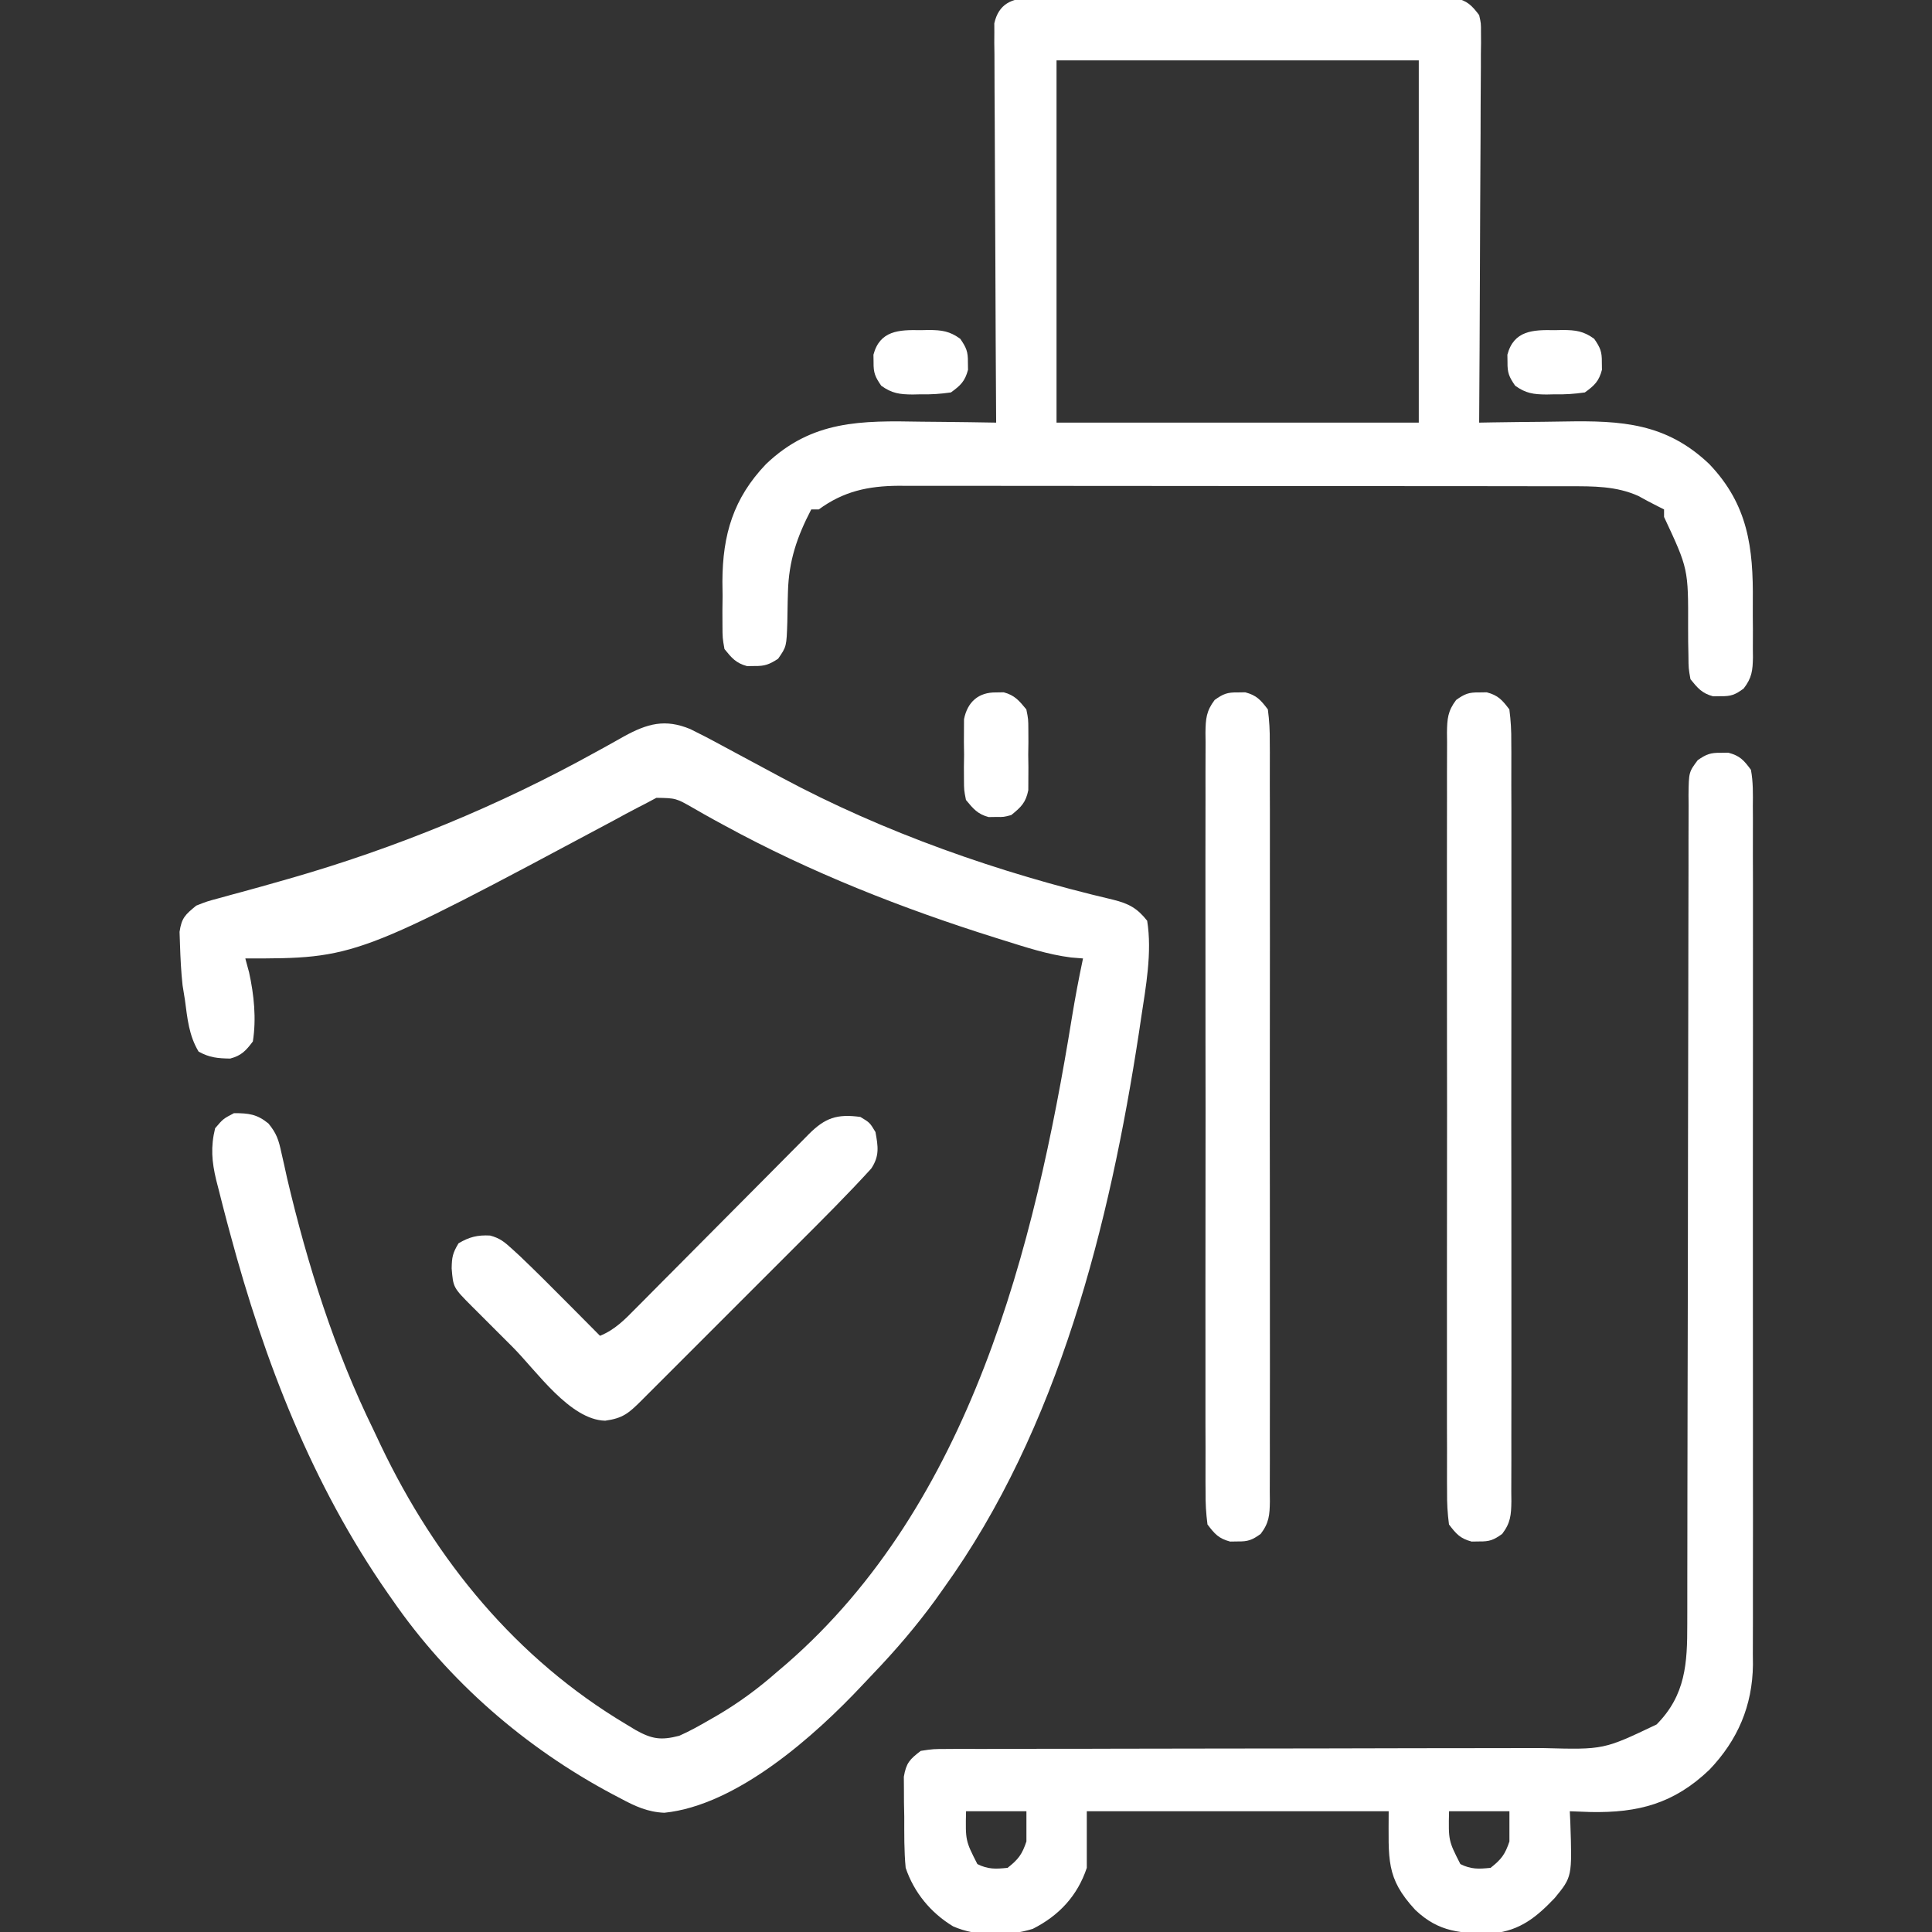 <svg width="512" height="512" viewBox="0 0 512 512" fill="none" xmlns="http://www.w3.org/2000/svg">
<rect x="0" y="0" width="512" height="512" fill="#333333" stroke="none"/>
<g id="Travel_insurance_icon" clip-path="url(#clip0_792_475)">
<path id="Vector" d="M182.94 193.217C185.782 194.609 188.576 196.06 191.349 197.582C193.164 198.579 194.989 199.554 196.818 200.525C200.224 202.335 203.617 204.166 207.01 206C234.209 220.616 264.922 231.376 294.989 238.431C299.124 239.463 301.358 240.656 304.01 244C305.368 252.429 303.65 261.563 302.385 269.938C302.119 271.735 302.119 271.735 301.847 273.568C294.072 324.425 280.563 378.599 250.01 421C249.314 421.981 248.618 422.962 247.9 423.973C242.855 430.905 237.365 437.308 231.447 443.496C230.49 444.497 229.538 445.504 228.592 446.516C215.893 460.079 195.259 478.451 176.049 480.402C171.614 480.214 168.243 478.648 164.385 476.563C163.697 476.204 163.01 475.844 162.302 475.474C139.222 463.191 118.895 445.569 104.01 424C103.382 423.106 103.382 423.106 102.741 422.193C82.687 393.399 70.061 360.712 61.01 327C60.733 325.976 60.457 324.951 60.172 323.896C59.408 321.019 58.67 318.138 57.947 315.25C57.731 314.411 57.514 313.572 57.291 312.707C56.131 307.837 55.793 303.969 57.01 299C59.135 296.5 59.135 296.5 62.01 295C65.886 295 68.097 295.256 71.129 297.728C73.278 300.324 73.841 302.077 74.545 305.356C74.791 306.437 75.037 307.518 75.291 308.631C75.549 309.805 75.807 310.979 76.072 312.188C81.459 335.088 88.634 357.846 99.01 379C99.65 380.355 100.289 381.711 100.928 383.067C115.494 413.558 136.834 439.624 166.01 457C166.818 457.489 167.626 457.977 168.459 458.481C172.834 460.923 175.213 461.234 180.01 460C182.696 458.816 185.221 457.407 187.76 455.938C188.466 455.534 189.172 455.129 189.899 454.713C195.725 451.306 200.946 447.467 206.01 443C206.815 442.314 207.621 441.629 208.451 440.922C257.185 398.518 274.156 330.775 284.076 269.589C284.93 264.366 285.91 259.177 287.01 254C285.963 253.915 284.916 253.83 283.838 253.742C277.615 252.954 271.728 250.996 265.76 249.125C265.13 248.929 264.501 248.732 263.852 248.53C239.223 240.804 214.739 231.178 192.061 218.793C191.105 218.274 190.15 217.754 189.166 217.219C187.36 216.225 185.564 215.211 183.781 214.176C179.14 211.515 179.14 211.515 173.947 211.43C172.493 212.207 172.493 212.207 171.01 213C170.093 213.467 170.093 213.467 169.157 213.944C166.962 215.073 164.8 216.253 162.635 217.438C94.242 254 94.242 254 65.01 254C65.34 255.217 65.67 256.434 66.01 257.688C67.317 263.655 67.966 269.945 67.01 276C65.17 278.444 63.987 279.74 61.01 280.531C57.724 280.48 55.548 280.298 52.635 278.688C50.056 274.423 49.66 269.885 49.01 265C48.803 263.721 48.597 262.443 48.385 261.125C47.987 257.508 47.815 253.887 47.697 250.25C47.66 249.162 47.623 248.074 47.584 246.953C48.123 243.214 49.123 242.377 52.01 240C54.849 238.879 54.849 238.879 58.162 237.992C59.399 237.651 60.636 237.309 61.91 236.958C62.567 236.782 63.224 236.606 63.901 236.425C67.417 235.48 70.918 234.482 74.42 233.484C75.138 233.28 75.857 233.076 76.597 232.866C104.874 224.769 132.195 213.55 157.924 199.285C159.192 198.592 159.192 198.592 160.485 197.885C162.12 196.988 163.748 196.076 165.367 195.148C171.569 191.752 176.252 190.439 182.94 193.217Z" fill="white"/>
<path id="Vector_2" d="M273.002 -0.508C274.011 -0.519 275.021 -0.531 276.061 -0.542C277.162 -0.534 278.264 -0.526 279.398 -0.518C280.563 -0.525 281.728 -0.532 282.927 -0.539C286.783 -0.557 290.637 -0.545 294.492 -0.531C297.167 -0.534 299.842 -0.538 302.518 -0.543C308.126 -0.55 313.735 -0.541 319.344 -0.522C325.826 -0.5 332.308 -0.507 338.791 -0.529C344.359 -0.547 349.927 -0.55 355.495 -0.539C358.819 -0.533 362.143 -0.534 365.468 -0.545C369.174 -0.556 372.88 -0.54 376.586 -0.518C377.687 -0.526 378.789 -0.534 379.924 -0.542C381.438 -0.525 381.438 -0.525 382.982 -0.508C383.858 -0.507 384.734 -0.505 385.637 -0.504C388.839 0.181 390.027 1.419 391.992 4C392.484 6.179 392.484 6.179 392.473 8.581C392.479 9.495 392.484 10.409 392.49 11.351C392.468 12.845 392.468 12.845 392.446 14.368C392.447 15.422 392.447 16.476 392.448 17.562C392.445 21.047 392.414 24.531 392.383 28.015C392.375 30.431 392.37 32.847 392.366 35.262C392.35 41.621 392.311 47.98 392.267 54.339C392.226 60.828 392.208 67.316 392.188 73.805C392.145 86.536 392.077 99.268 391.992 112C393.769 111.968 393.769 111.968 395.581 111.936C400.022 111.863 404.463 111.818 408.905 111.78C410.819 111.76 412.732 111.733 414.645 111.698C429.68 111.431 441.573 112.098 452.992 123C463.267 133.762 464.659 145.168 464.514 159.418C464.492 161.957 464.514 164.494 464.539 167.033C464.536 168.656 464.531 170.279 464.523 171.902C464.532 172.656 464.54 173.41 464.548 174.188C464.485 177.715 464.268 179.642 462.084 182.473C459.815 184.129 458.767 184.543 455.992 184.5C455.002 184.515 455.002 184.515 453.992 184.531C451.05 183.75 449.897 182.349 447.992 180C447.478 177.118 447.478 177.118 447.453 173.801C447.43 172.591 447.407 171.381 447.383 170.135C447.375 168.243 447.375 168.243 447.367 166.312C447.418 150.748 447.418 150.748 440.992 137C440.992 136.34 440.992 135.68 440.992 135C440.456 134.732 439.92 134.464 439.367 134.187C437.617 133.312 435.891 132.388 434.18 131.437C428.345 128.806 422.233 128.852 415.922 128.866C415.138 128.864 414.355 128.862 413.547 128.859C410.937 128.853 408.326 128.854 405.715 128.855C403.837 128.852 401.959 128.848 400.081 128.844C394.99 128.836 389.899 128.833 384.808 128.833C381.625 128.832 378.443 128.83 375.26 128.827C364.149 128.818 353.038 128.814 341.927 128.814C331.58 128.815 321.234 128.805 310.887 128.789C301.994 128.776 293.101 128.77 284.209 128.771C278.902 128.771 273.594 128.768 268.287 128.758C263.295 128.748 258.303 128.748 253.311 128.755C251.483 128.756 249.655 128.754 247.827 128.748C245.323 128.74 242.82 128.745 240.316 128.753C239.242 128.745 239.242 128.745 238.147 128.737C230.038 128.792 223.558 130.196 216.992 135C216.332 135 215.672 135 214.992 135C211.212 142.27 209.042 148.619 208.816 156.82C208.793 157.685 208.769 158.55 208.744 159.441C208.701 161.238 208.67 163.035 208.65 164.832C208.441 171.353 208.441 171.353 206.199 174.586C203.88 176.072 202.719 176.542 199.992 176.5C199.332 176.51 198.672 176.52 197.992 176.531C195.045 175.748 193.897 174.359 191.992 172C191.475 169.058 191.475 169.058 191.461 165.652C191.456 164.406 191.451 163.16 191.445 161.877C191.461 160.577 191.476 159.277 191.492 157.937C191.477 156.664 191.461 155.391 191.445 154.08C191.496 141.69 194.344 132.059 202.992 123C215.215 111.332 228.23 111.459 244.18 111.75C246.105 111.77 248.03 111.788 249.955 111.804C254.635 111.848 259.313 111.917 263.992 112C263.989 111.447 263.985 110.894 263.981 110.324C263.893 96.871 263.827 83.417 263.785 69.963C263.764 63.456 263.736 56.95 263.69 50.444C263.647 44.168 263.623 37.892 263.613 31.615C263.605 29.218 263.591 26.821 263.569 24.424C263.54 21.072 263.536 17.72 263.538 14.368C263.524 13.372 263.509 12.377 263.495 11.351C263.5 10.437 263.506 9.523 263.511 8.581C263.507 7.788 263.504 6.995 263.5 6.179C264.657 1.055 268.107 -0.5 273.002 -0.508ZM279.992 16C279.992 47.68 279.992 79.36 279.992 112C311.672 112 343.352 112 375.992 112C375.992 80.32 375.992 48.64 375.992 16C344.312 16 312.632 16 279.992 16Z" fill="white"/>
<path id="Vector_3" d="M456.013 199.5C456.673 199.49 457.333 199.479 458.013 199.469C461.099 200.288 462.101 201.419 464.013 204C464.622 207.23 464.552 210.43 464.521 213.708C464.527 214.704 464.534 215.7 464.54 216.727C464.556 220.075 464.543 223.422 464.531 226.77C464.536 229.166 464.543 231.563 464.552 233.959C464.568 239.801 464.566 245.642 464.554 251.483C464.545 256.234 464.544 260.985 464.548 265.736C464.549 266.412 464.55 267.088 464.55 267.785C464.552 269.159 464.553 270.533 464.554 271.907C464.566 284.797 464.552 297.687 464.531 310.578C464.513 321.623 464.516 332.669 464.535 343.715C464.556 356.548 464.564 369.381 464.552 382.215C464.551 383.586 464.55 384.957 464.548 386.328C464.548 387.339 464.548 387.339 464.547 388.371C464.543 393.11 464.549 397.848 464.558 402.586C464.57 408.978 464.562 415.369 464.539 421.761C464.534 424.102 464.535 426.444 464.544 428.786C464.555 431.992 464.541 435.197 464.521 438.403C464.53 439.321 464.539 440.24 464.548 441.186C464.418 452.067 460.508 461.149 453.013 469C443.607 477.98 434.181 480.451 421.5 480.205C419.67 480.15 417.842 480.077 416.013 480C416.06 480.99 416.106 481.98 416.154 483C416.634 497.362 416.634 497.362 412.013 503C407.202 508.042 402.856 511.605 395.744 512.336C387.227 512.43 381.337 512.118 375.048 506.129C367.19 497.628 368.013 492.801 368.013 480C341.613 480 315.213 480 288.013 480C288.013 484.95 288.013 489.9 288.013 495C285.557 502.368 280.677 507.653 273.685 511.172C267.211 513.178 258.84 513.276 252.576 510.5C246.658 506.924 242.213 501.522 240.013 495C239.574 490.488 239.643 485.969 239.638 481.438C239.601 479.59 239.601 479.59 239.564 477.705C239.56 476.522 239.556 475.34 239.552 474.121C239.544 473.043 239.536 471.964 239.527 470.853C240.15 467.197 241.082 466.242 244.013 464C247.291 463.498 247.291 463.498 251.267 463.494C251.999 463.488 252.731 463.482 253.486 463.476C255.94 463.46 258.393 463.473 260.848 463.486C262.607 463.48 264.367 463.473 266.126 463.464C269.916 463.449 273.706 463.446 277.496 463.453C283.493 463.464 289.49 463.446 295.488 463.425C304.979 463.395 314.47 463.383 323.961 463.38C340.942 463.373 357.923 463.344 374.903 463.295C380.86 463.278 386.817 463.273 392.774 463.276C396.488 463.277 400.202 463.269 403.916 463.259C405.633 463.257 407.35 463.258 409.067 463.262C425.002 463.687 425.002 463.687 439.013 457C446.732 449.217 447.165 440.759 447.144 430.346C447.147 429.38 447.149 428.414 447.151 427.419C447.157 424.185 447.156 420.952 447.155 417.718C447.158 415.399 447.162 413.079 447.166 410.76C447.173 405.767 447.179 400.774 447.182 395.782C447.188 387.891 447.204 380.001 447.223 372.111C447.23 369.41 447.236 366.709 447.242 364.008C447.244 363.333 447.245 362.658 447.247 361.963C447.265 354.287 447.281 346.612 447.296 338.937C447.298 338.236 447.299 337.534 447.3 336.812C447.322 325.434 447.333 314.056 447.341 302.678C447.349 290.993 447.372 279.309 447.408 267.624C447.428 261.065 447.441 254.505 447.436 247.946C447.431 241.782 447.445 235.618 447.473 229.453C447.48 227.188 447.48 224.922 447.472 222.657C447.464 219.571 447.479 216.486 447.501 213.4C447.488 212.046 447.488 212.046 447.475 210.665C447.555 204.614 447.555 204.614 449.92 201.446C452.183 199.882 453.29 199.457 456.013 199.5ZM256.013 480C255.849 487.786 255.849 487.786 259.013 494C261.854 495.42 263.868 495.315 267.013 495C269.861 492.768 270.863 491.45 272.013 488C272.013 485.36 272.013 482.72 272.013 480C266.733 480 261.453 480 256.013 480ZM384.013 480C383.849 487.786 383.849 487.786 387.013 494C389.854 495.42 391.868 495.315 395.013 495C397.861 492.768 398.863 491.45 400.013 488C400.013 485.36 400.013 482.72 400.013 480C394.733 480 389.453 480 384.013 480Z" fill="white"/>
<path id="Vector_4" d="M391.996 183.5C392.656 183.49 393.316 183.479 393.996 183.469C397.035 184.276 398.089 185.492 399.996 188C400.388 191.007 400.536 193.648 400.504 196.654C400.513 197.978 400.513 197.978 400.523 199.329C400.539 202.293 400.526 205.255 400.513 208.219C400.519 210.341 400.526 212.463 400.535 214.585C400.553 220.354 400.546 226.122 400.533 231.891C400.523 237.921 400.532 243.952 400.539 249.982C400.546 260.111 400.536 270.239 400.517 280.367C400.495 292.085 400.502 303.802 400.525 315.52C400.543 325.571 400.545 335.623 400.535 345.675C400.529 351.683 400.528 357.69 400.541 363.697C400.552 369.344 400.544 374.991 400.521 380.638C400.516 382.713 400.518 384.789 400.526 386.864C400.537 389.692 400.524 392.518 400.504 395.346C400.517 396.585 400.517 396.585 400.531 397.849C400.481 401.486 400.324 403.569 398.089 406.508C395.822 408.124 394.749 408.543 391.996 408.5C391.336 408.51 390.676 408.521 389.996 408.531C386.956 407.724 385.902 406.508 383.996 404C383.603 400.993 383.455 398.352 383.488 395.346C383.482 394.463 383.475 393.58 383.469 392.671C383.453 389.708 383.466 386.745 383.478 383.781C383.473 381.659 383.466 379.537 383.457 377.415C383.439 371.646 383.446 365.878 383.458 360.109C383.469 354.079 383.459 348.048 383.453 342.018C383.446 331.889 383.455 321.761 383.474 311.633C383.496 299.915 383.489 288.198 383.467 276.48C383.449 266.428 383.446 256.377 383.457 246.325C383.463 240.317 383.464 234.31 383.451 228.303C383.439 222.656 383.447 217.009 383.47 211.362C383.475 209.287 383.474 207.211 383.465 205.136C383.454 202.308 383.468 199.482 383.488 196.654C383.479 195.828 383.47 195.002 383.461 194.151C383.511 190.514 383.668 188.431 385.902 185.492C388.169 183.876 389.243 183.457 391.996 183.5Z" fill="white"/>
<path id="Vector_5" d="M327.996 183.5C328.656 183.49 329.316 183.479 329.996 183.469C333.035 184.276 334.089 185.492 335.996 188C336.388 191.007 336.536 193.648 336.504 196.654C336.513 197.978 336.513 197.978 336.523 199.329C336.539 202.293 336.526 205.255 336.513 208.219C336.519 210.341 336.526 212.463 336.535 214.585C336.553 220.354 336.546 226.122 336.533 231.891C336.523 237.921 336.532 243.952 336.539 249.982C336.546 260.111 336.536 270.239 336.517 280.367C336.495 292.085 336.502 303.802 336.525 315.52C336.543 325.571 336.545 335.623 336.535 345.675C336.529 351.683 336.528 357.69 336.541 363.697C336.552 369.344 336.544 374.991 336.521 380.638C336.516 382.713 336.518 384.789 336.526 386.864C336.537 389.692 336.524 392.518 336.504 395.346C336.517 396.585 336.517 396.585 336.531 397.849C336.481 401.486 336.324 403.569 334.089 406.508C331.822 408.124 330.749 408.543 327.996 408.5C327.336 408.51 326.676 408.521 325.996 408.531C322.956 407.724 321.902 406.508 319.996 404C319.603 400.993 319.455 398.352 319.488 395.346C319.482 394.463 319.475 393.58 319.469 392.671C319.453 389.708 319.466 386.745 319.478 383.781C319.473 381.659 319.466 379.537 319.457 377.415C319.439 371.646 319.446 365.878 319.458 360.109C319.469 354.079 319.459 348.048 319.453 342.018C319.446 331.889 319.455 321.761 319.474 311.633C319.496 299.915 319.489 288.198 319.467 276.48C319.449 266.428 319.446 256.377 319.457 246.325C319.463 240.317 319.464 234.31 319.451 228.303C319.439 222.656 319.447 217.009 319.47 211.362C319.475 209.287 319.474 207.211 319.465 205.136C319.454 202.308 319.468 199.482 319.488 196.654C319.479 195.828 319.47 195.002 319.461 194.151C319.511 190.514 319.668 188.431 321.902 185.492C324.169 183.876 325.243 183.457 327.996 183.5Z" fill="white"/>
<path id="Vector_6" d="M228.008 296.001C230.508 297.501 230.508 297.501 232.008 300.001C232.716 303.867 233.104 306.357 230.885 309.686C224.629 316.548 218.058 323.095 211.488 329.654C210.18 330.963 208.872 332.271 207.564 333.581C204.839 336.308 202.111 339.033 199.382 341.757C195.88 345.253 192.383 348.754 188.887 352.256C186.195 354.952 183.5 357.646 180.804 360.339C179.512 361.63 178.222 362.921 176.932 364.214C175.137 366.011 173.339 367.805 171.54 369.599C171.006 370.134 170.473 370.67 169.923 371.222C166.608 374.518 165.08 375.853 160.383 376.501C151.038 376.281 142.195 363.341 135.924 357.048C134.054 355.172 132.178 353.302 130.303 351.433C129.112 350.241 127.921 349.049 126.73 347.857C126.17 347.299 125.61 346.74 125.032 346.165C120.105 341.207 120.105 341.207 119.695 336.126C119.754 333.172 119.942 332.111 121.508 329.501C124.332 327.807 126.587 327.249 129.89 327.432C132.463 328.124 133.687 329.128 135.648 330.923C136.341 331.557 137.034 332.19 137.747 332.842C141.901 336.809 145.967 340.858 150.008 344.939C150.878 345.813 151.748 346.688 152.645 347.589C154.768 349.724 156.889 351.862 159.008 354.001C162.934 352.412 165.563 349.709 168.479 346.741C169.28 345.939 169.28 345.939 170.097 345.12C171.856 343.354 173.607 341.582 175.359 339.81C176.581 338.582 177.804 337.354 179.027 336.126C182.243 332.897 185.453 329.663 188.662 326.426C193.804 321.242 198.952 316.063 204.104 310.888C205.904 309.078 207.701 307.263 209.498 305.449C210.597 304.343 211.696 303.238 212.795 302.132C213.296 301.624 213.797 301.117 214.313 300.594C218.657 296.235 221.814 295.157 228.008 296.001Z" fill="white"/>
<path id="Vector_7" d="M263.992 183.5C264.652 183.49 265.312 183.479 265.992 183.469C268.91 184.244 270.085 185.691 271.992 188C272.51 190.594 272.51 190.594 272.523 193.5C272.529 194.552 272.534 195.604 272.539 196.688C272.524 197.781 272.508 198.874 272.492 200C272.508 201.093 272.523 202.186 272.539 203.312C272.534 204.364 272.529 205.416 272.523 206.5C272.519 207.459 272.514 208.418 272.51 209.406C271.85 212.713 270.581 213.909 267.992 216C265.992 216.531 265.992 216.531 263.992 216.5C263.002 216.515 263.002 216.515 261.992 216.531C259.074 215.756 257.899 214.309 255.992 212C255.475 209.406 255.475 209.406 255.461 206.5C255.456 205.448 255.451 204.396 255.445 203.312C255.461 202.219 255.476 201.126 255.492 200C255.477 198.907 255.461 197.814 255.445 196.688C255.453 195.11 255.453 195.11 255.461 193.5C255.465 192.541 255.47 191.582 255.475 190.594C256.389 186.012 259.318 183.427 263.992 183.5Z" fill="white"/>
<path id="Vector_8" d="M412.004 87.498C412.715 87.483 413.427 87.467 414.16 87.451C417.607 87.477 419.651 87.744 422.473 89.779C424.087 92.118 424.548 93.195 424.504 95.998C424.514 96.658 424.525 97.318 424.535 97.998C423.726 101.046 422.558 102.155 420.004 103.998C417.173 104.399 414.82 104.56 412.004 104.498C411.292 104.514 410.581 104.529 409.848 104.545C406.401 104.519 404.356 104.253 401.535 102.217C399.921 99.879 399.46 98.801 399.504 95.998C399.488 95.008 399.488 95.008 399.473 93.998C401.178 87.58 406.253 87.373 412.004 87.498Z" fill="white"/>
<path id="Vector_9" d="M244.004 87.498C244.715 87.483 245.427 87.467 246.16 87.451C249.607 87.477 251.651 87.744 254.473 89.779C256.087 92.118 256.548 93.195 256.504 95.998C256.514 96.658 256.525 97.318 256.535 97.998C255.726 101.046 254.558 102.155 252.004 103.998C249.173 104.399 246.82 104.56 244.004 104.498C243.292 104.514 242.581 104.529 241.848 104.545C238.401 104.519 236.356 104.253 233.535 102.217C231.921 99.879 231.46 98.801 231.504 95.998C231.488 95.008 231.488 95.008 231.473 93.998C233.178 87.58 238.253 87.373 244.004 87.498Z" fill="white"/>
</g>
<defs>
<clipPath id="clip0_792_475">
<rect width="512" height="512" fill="white"/>
</clipPath>
</defs>
</svg>
